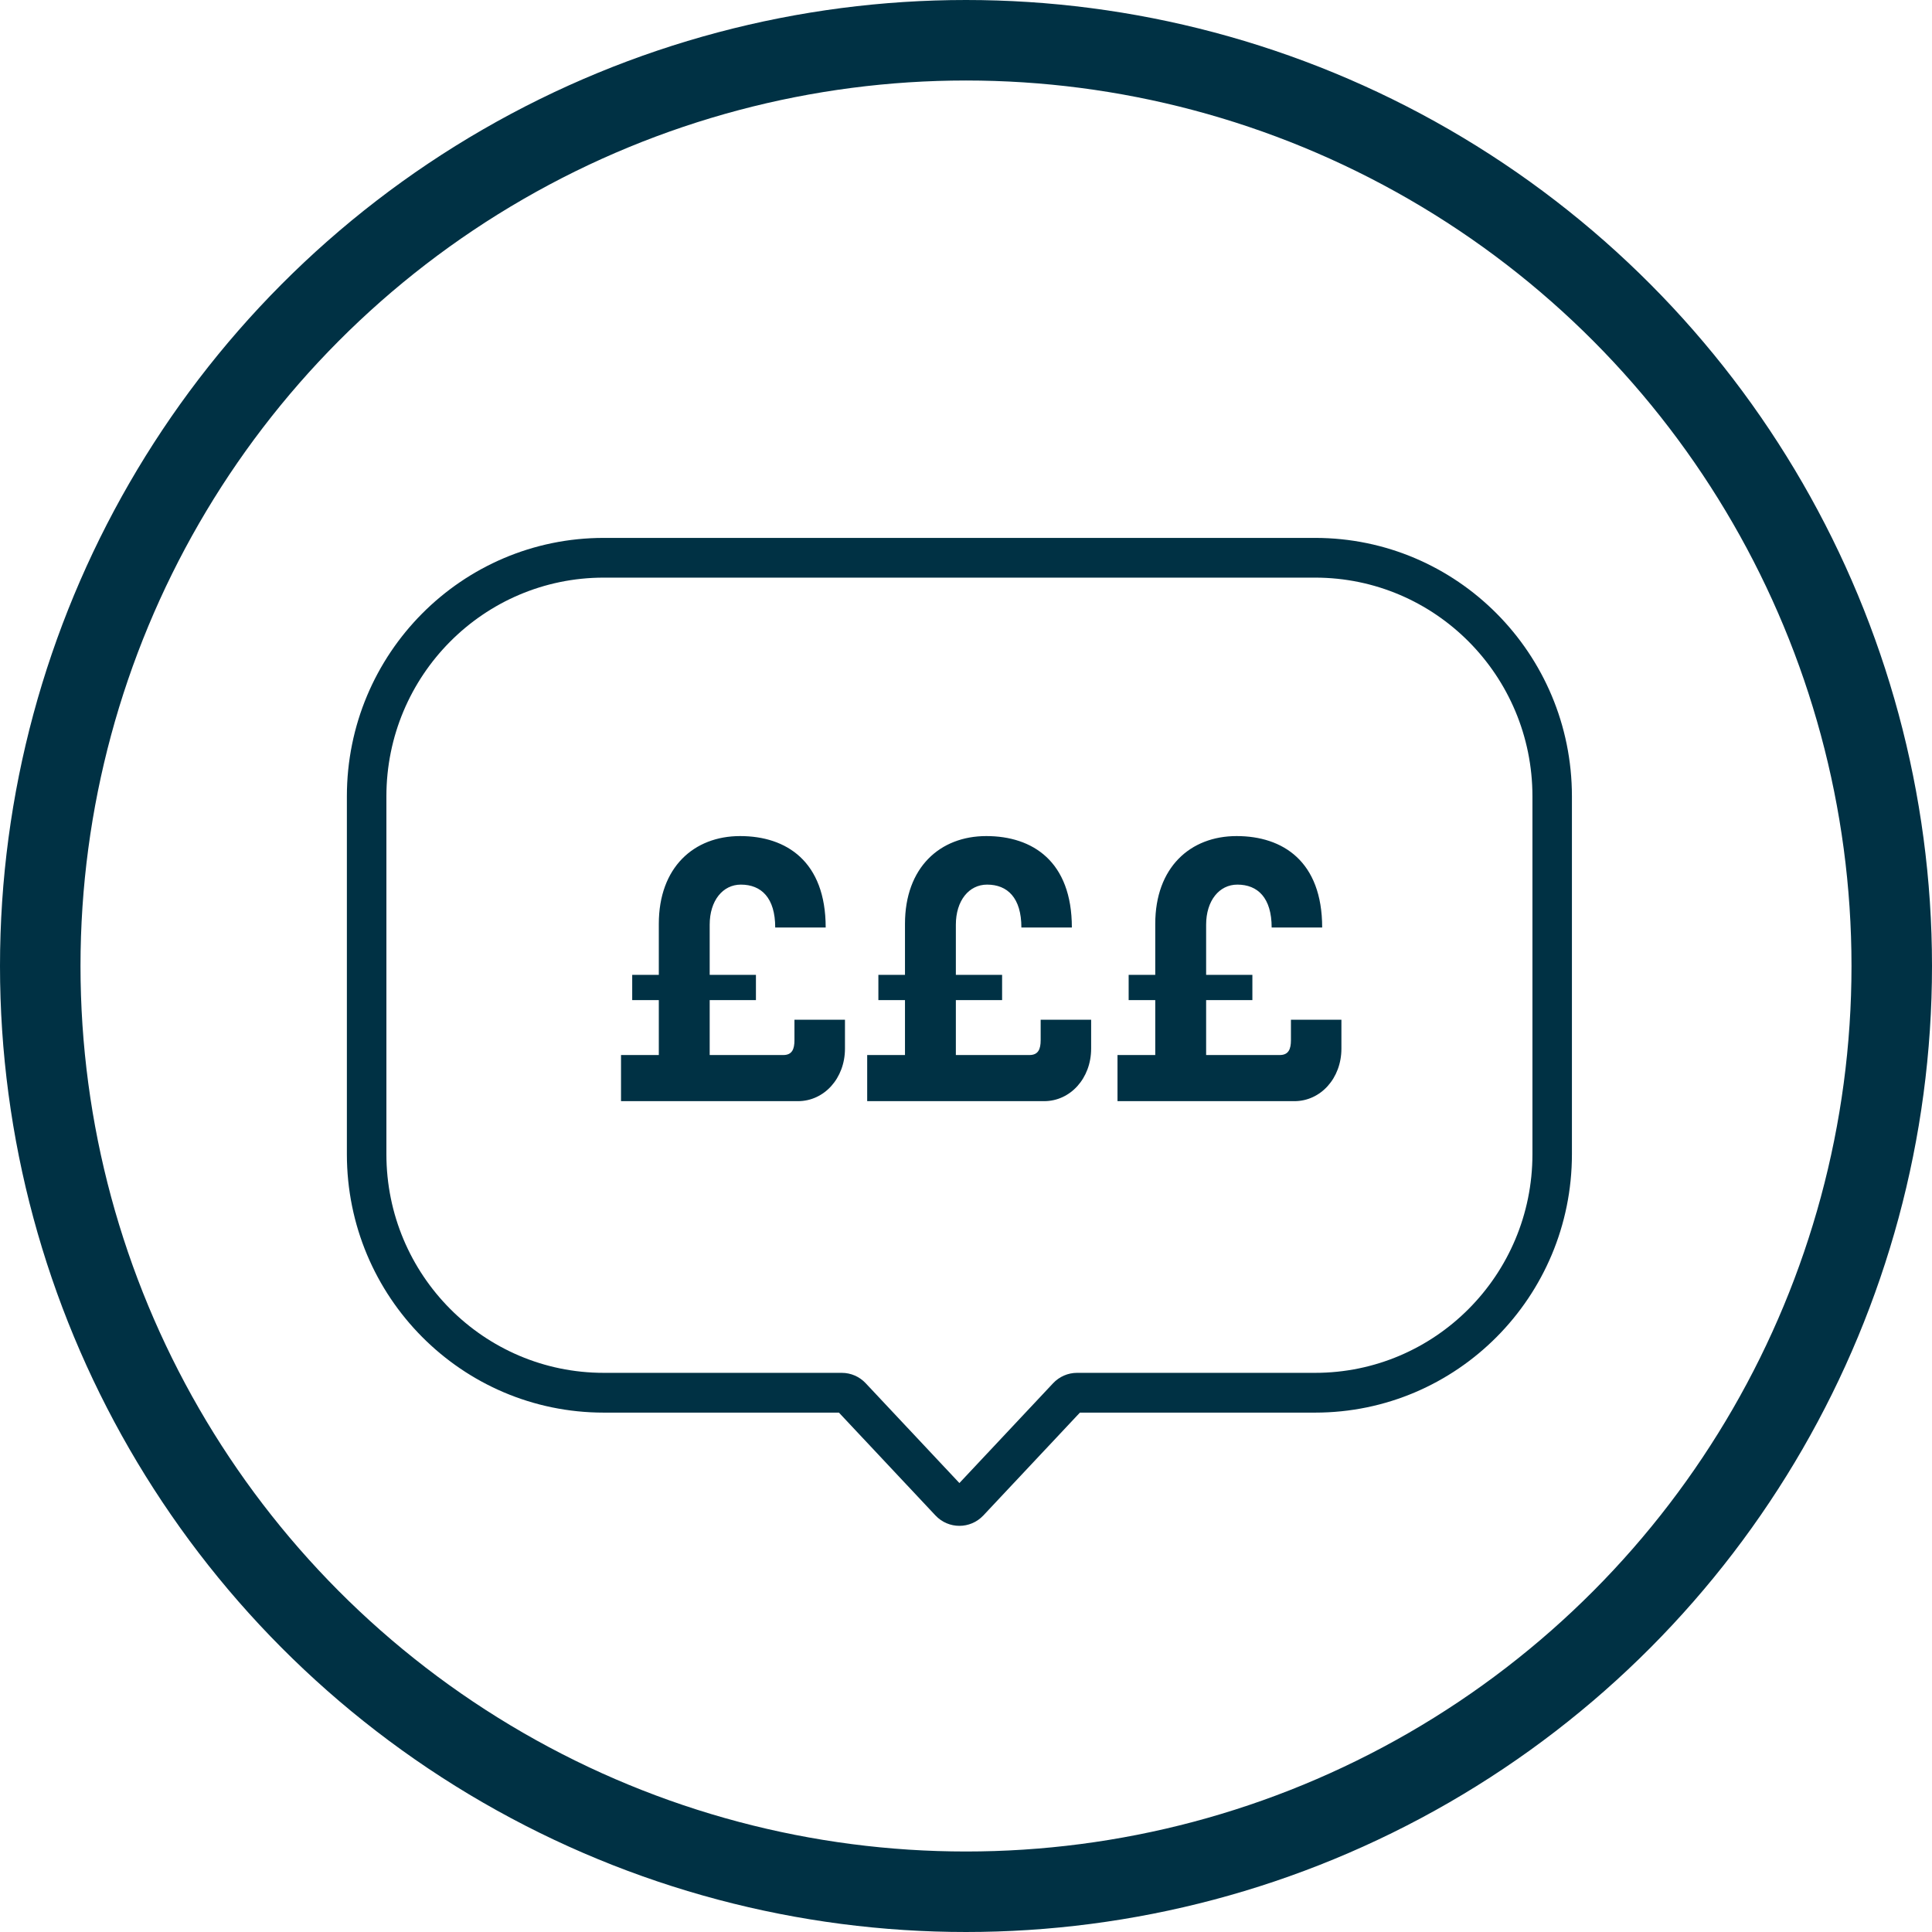 <svg width="48" height="48" viewBox="0 0 48 48" fill="none" xmlns="http://www.w3.org/2000/svg">
<circle cx="24" cy="24" r="23" stroke="#003144" stroke-width="2"/>
<path fill-rule="evenodd" clip-rule="evenodd" d="M8.618 19.785C8.618 16.238 11.475 13.364 15 13.364H32.673C36.197 13.364 39.054 16.238 39.054 19.785V28.675C39.054 32.221 36.197 35.096 32.673 35.096H26.83L24.431 37.651C24.108 37.995 23.564 37.995 23.241 37.651L20.843 35.096H15C11.475 35.096 8.618 32.221 8.618 28.675V19.785ZM15 14.351C12.018 14.351 9.6 16.784 9.6 19.785V28.675C9.6 31.676 12.018 34.108 15 34.108H20.913C21.139 34.108 21.354 34.201 21.508 34.366L23.836 36.846L26.164 34.366C26.319 34.201 26.534 34.108 26.759 34.108H32.673C35.655 34.108 38.073 31.676 38.073 28.675V19.785C38.073 16.784 35.655 14.351 32.673 14.351H15Z" fill="#003144"/>
<path d="M19.738 25.843C19.738 26.063 19.681 26.212 19.461 26.212H17.632V24.847H18.781V24.22H17.632V22.974C17.632 22.376 17.957 21.978 18.407 21.978C18.915 21.978 19.26 22.307 19.26 23.044H20.514C20.514 21.4 19.537 20.772 18.388 20.772C17.239 20.772 16.368 21.549 16.368 22.954V24.22H15.707V24.847H16.368V26.212H15.429V27.358H19.825C20.476 27.358 20.993 26.79 20.993 26.053V25.335H19.738V25.843Z" fill="#003144"/>
<path d="M25.855 25.843C25.855 26.063 25.797 26.212 25.577 26.212H23.748V24.847H24.897V24.22H23.748V22.974C23.748 22.376 24.073 21.978 24.524 21.978C25.031 21.978 25.376 22.307 25.376 23.044H26.63C26.63 21.4 25.654 20.772 24.504 20.772C23.355 20.772 22.484 21.549 22.484 22.954V24.22H21.823V24.847H22.484V26.212H21.545V27.358H25.941C26.592 27.358 27.109 26.79 27.109 26.053V25.335H25.855V25.843Z" fill="#003144"/>
<path d="M32.073 25.843C32.073 26.063 32.015 26.212 31.795 26.212H29.966V24.847H31.115V24.22H29.966V22.974C29.966 22.376 30.292 21.978 30.742 21.978C31.249 21.978 31.594 22.307 31.594 23.044H32.849C32.849 21.4 31.872 20.772 30.723 20.772C29.573 20.772 28.702 21.549 28.702 22.954V24.22H28.041V24.847H28.702V26.212H27.764V27.358H32.159C32.81 27.358 33.327 26.79 33.327 26.053V25.335H32.073V25.843Z" fill="#003144"/>
</svg>
